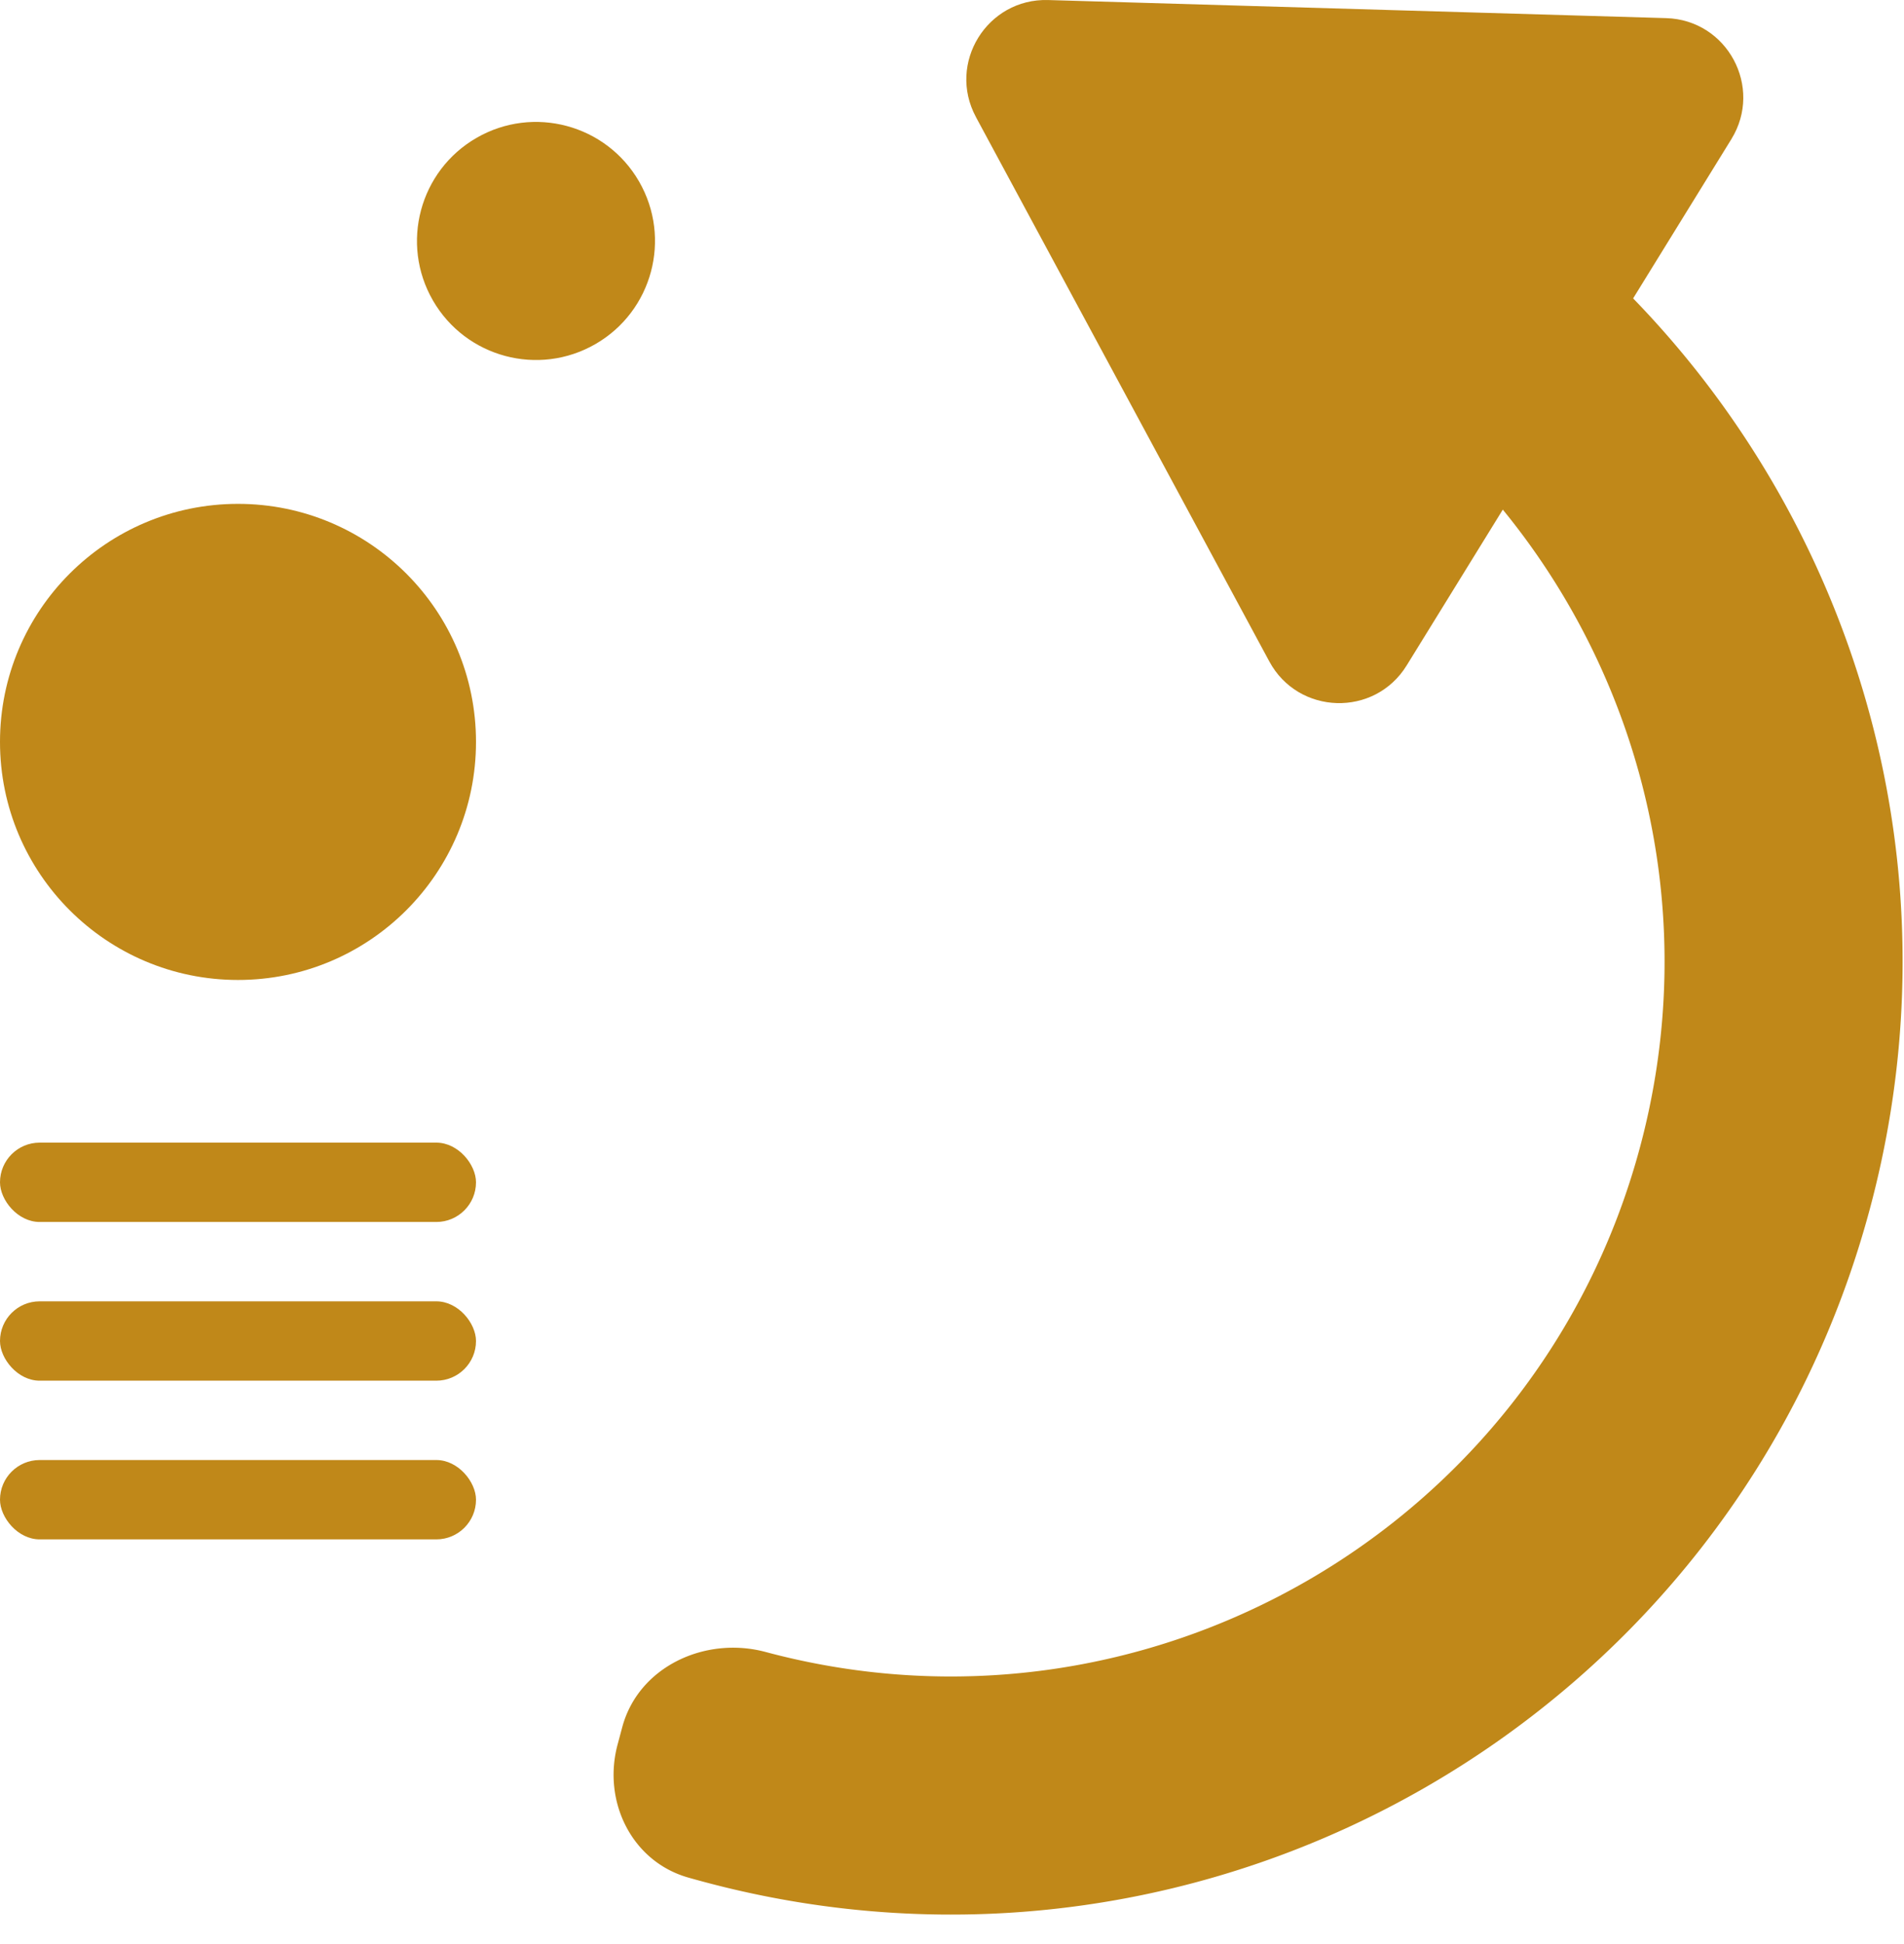 <svg width="48" height="49" viewBox="0 0 48 49" fill="none" xmlns="http://www.w3.org/2000/svg"><circle cx="6" cy="18.7" r="6" fill="#C08819"/><circle cx="13.5" cy="6.1" transform="rotate(-30 13.457 6.064)" fill="#C08819" r="3"/><path d="M30.171 1.07c12.803 3.43 20.401 16.59 16.97 29.393-3.43 12.803-16.59 20.401-29.393 16.97a25.497 25.497 0 0 1-.4-.11c-1.424-.407-2.162-1.919-1.779-3.35l.118-.44c.409-1.524 2.09-2.303 3.614-1.895 9.602 2.573 19.472-3.125 22.045-12.728 2.573-9.602-3.125-19.472-12.728-22.045-1.523-.408-2.59-1.924-2.182-3.447l.118-.441c.384-1.43 1.779-2.37 3.216-2.012.134.034.268.068.401.104Z" fill="#C08819"/><path d="M24.603 2.949c-.73-1.355.28-2.993 1.82-2.948l15.581.456c1.54.045 2.452 1.739 1.644 3.05l-8.186 13.266c-.808 1.31-2.732 1.253-3.463-.102L24.603 2.95Z" fill="#C08819"/><rect y="36.8" width="12" height="2" rx="1" fill="#C08819"/><rect y="32.8" width="12" height="2" rx="1" fill="#C08819"/><rect y="28.8" width="12" height="2" rx="1" fill="#C08819"/></svg>